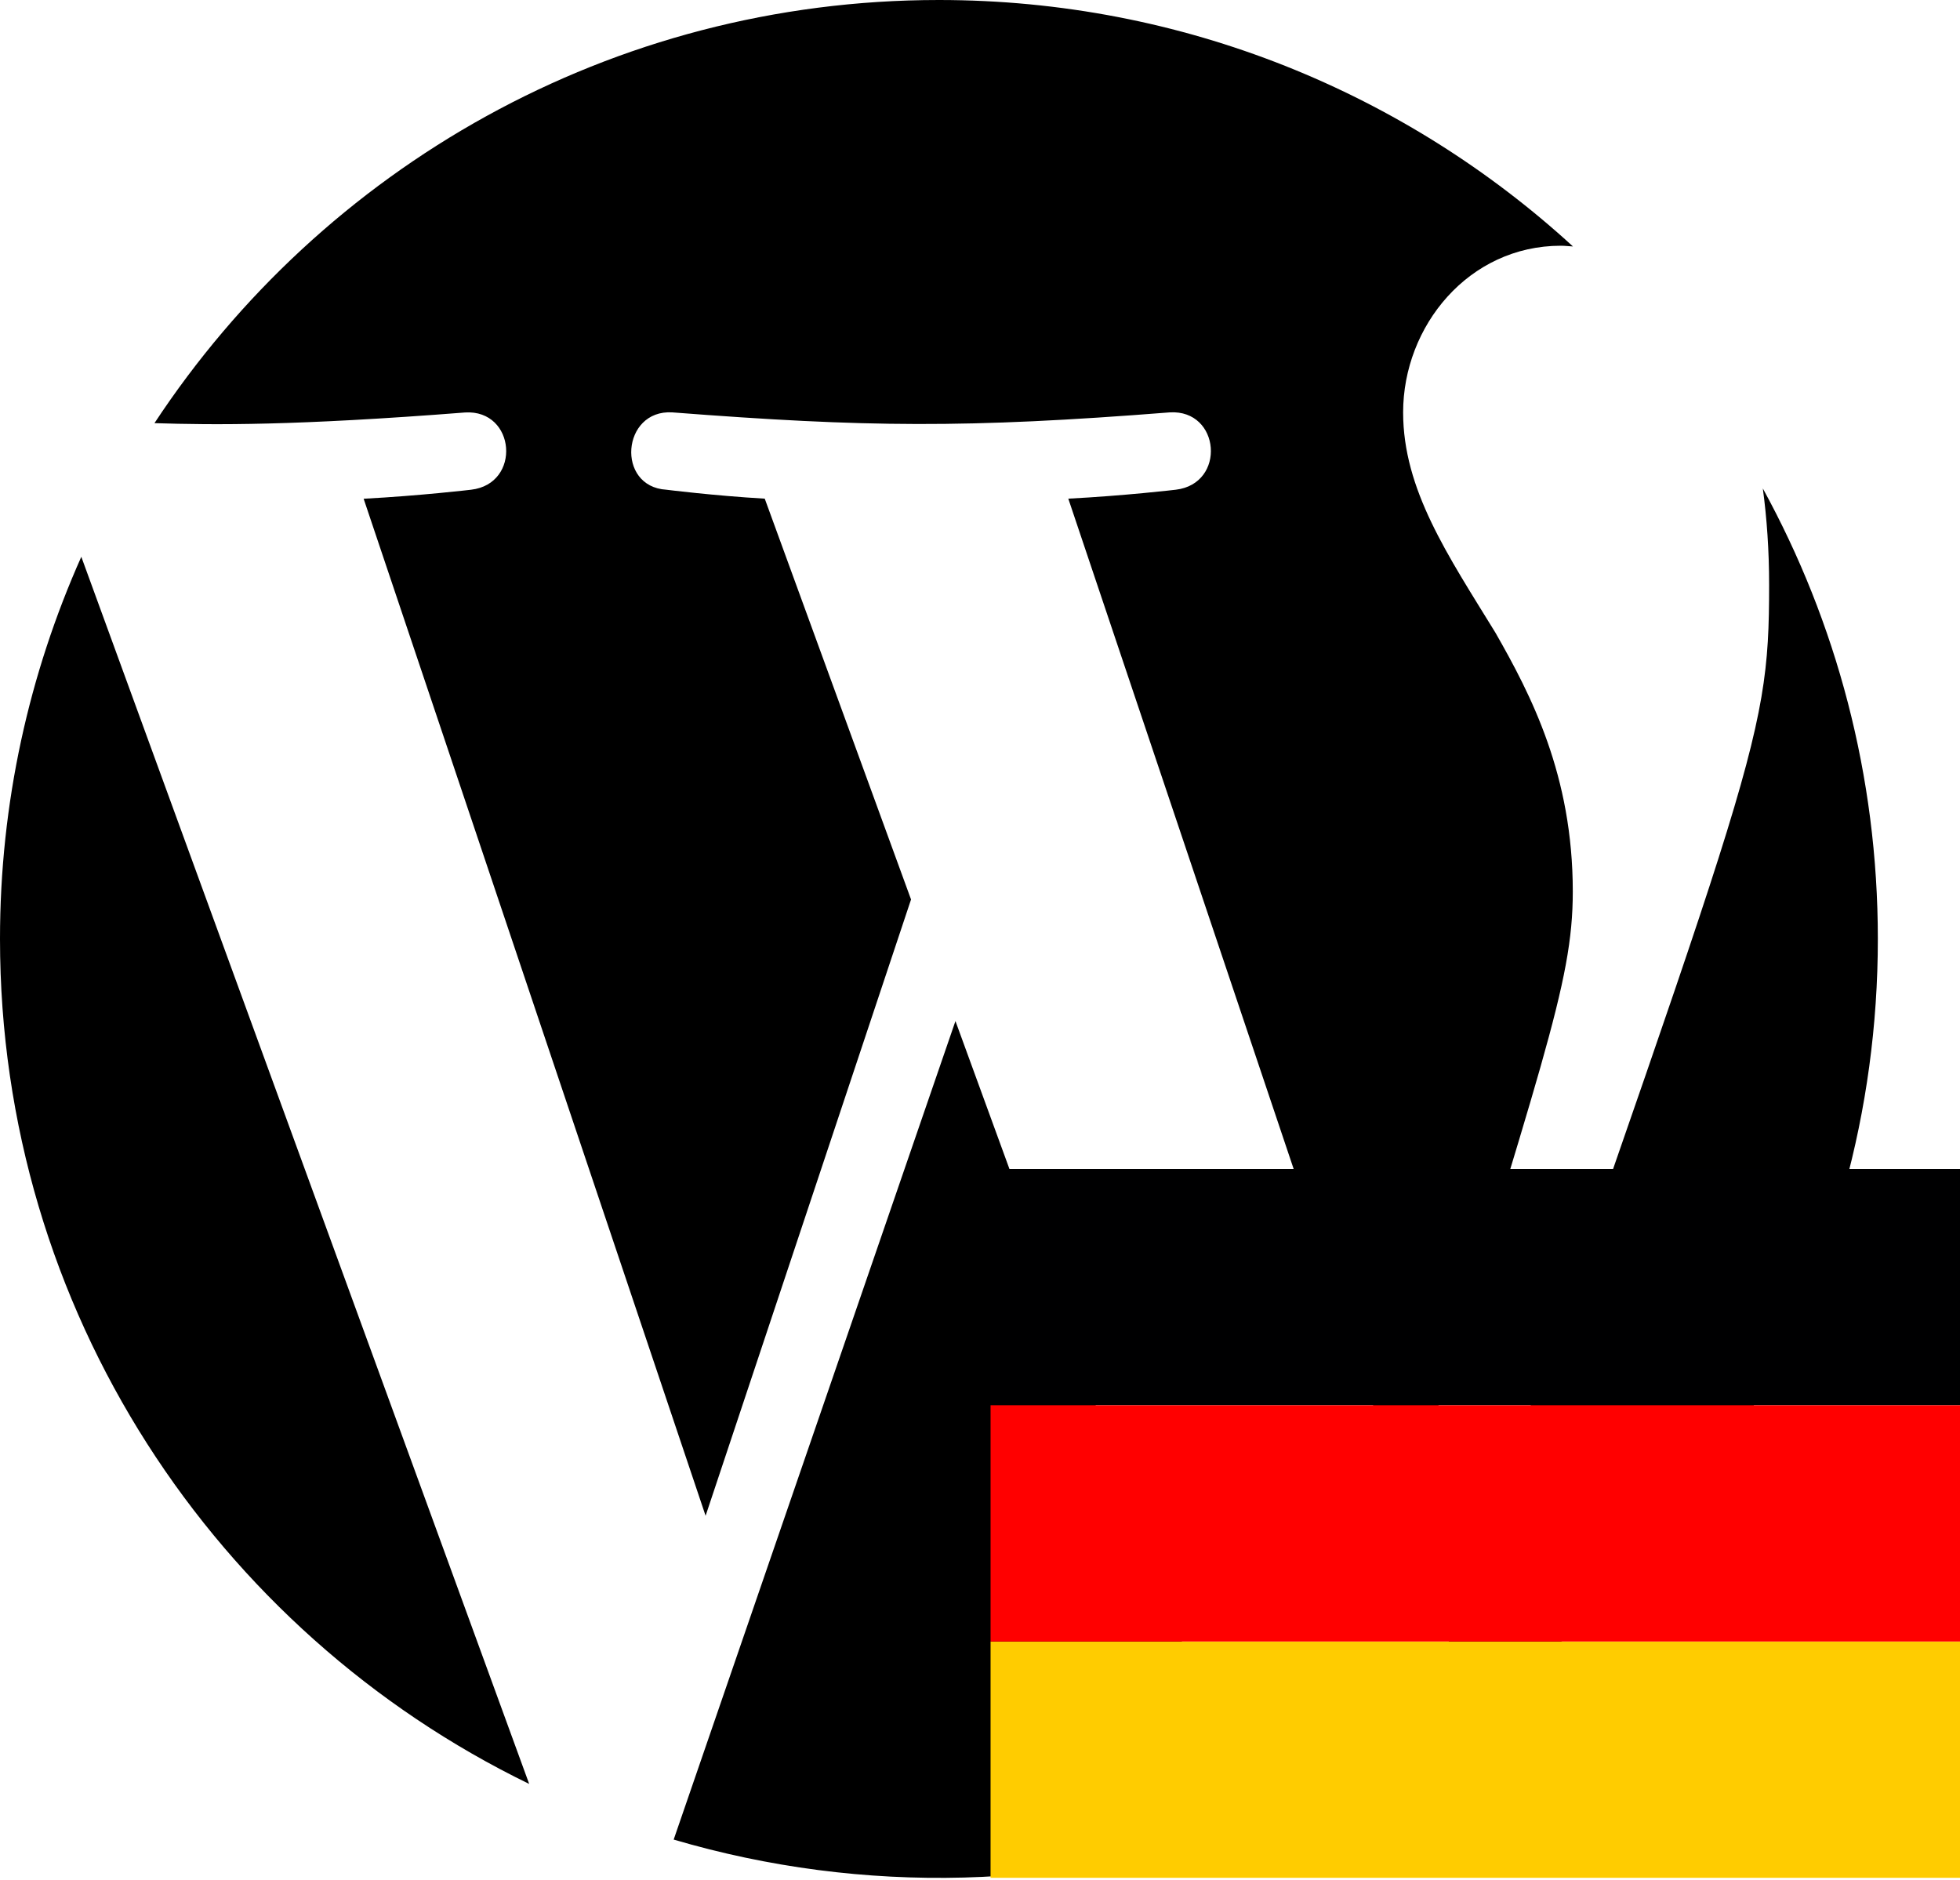 <svg width="835" height="801" viewBox="0 0 835 801" fill="none" xmlns="http://www.w3.org/2000/svg">
<path fill-rule="evenodd" clip-rule="evenodd" d="M751 208.086C752.72 220.846 753.68 234.479 753.68 249.199C753.68 319.519 747.16 323.482 601.08 745.762C720 676.402 800 547.56 800 400C800 330.44 782.24 265.046 751 208.086ZM407.04 435L287 783.711C368 807.551 453.84 805.123 532.84 777.363C531.76 775.643 530.8 773.796 530 771.836L407.04 435ZM670.04 379.805C670.04 330.365 652.28 296.113 637.04 269.473C616.8 236.513 597.76 208.644 597.76 175.684C597.76 138.924 625.68 104.688 664.96 104.688C666.72 104.688 668.4 104.92 670.12 105C598.96 39.8 504.16 0 400 0C260.28 0 137.32 71.673 65.8 180.273C91.28 181.073 125.48 181.403 198.16 175.723C219.72 174.443 222.24 206.113 200.72 208.633C200.72 208.633 179.04 211.2 154.92 212.48L300.6 645.762L388.12 383.203L325.8 212.441C304.28 211.201 283.88 208.633 283.88 208.633C262.32 207.353 264.84 174.404 286.4 175.684C369.08 182.044 411.4 182.524 498.36 175.684C519.92 174.404 522.48 206.073 500.92 208.633C500.92 208.633 479.2 211.201 455.12 212.441L599.68 642.441C656.76 451.721 670.04 419.805 670.04 379.805ZM0 400C0 558.32 92 695.16 225.44 760L34.64 237.207C12.44 286.967 0 342 0 400Z" fill="black"/>
<g clip-path="url(#clip0_30_364)">
<path d="M422 699.333H835V800H422V699.333Z" fill="#FFCC00"/>
<path d="M422 498H835V598.667H422V498Z" fill="#000001"/>
<path d="M422 598.667H835V699.333H422V598.667Z" fill="#FF0000"/>
</g>
<defs>
<clipPath id="clip0_30_364">
<rect width="413" height="302" fill="white" transform="translate(422 498)"/>
</clipPath>
</defs>
</svg>
